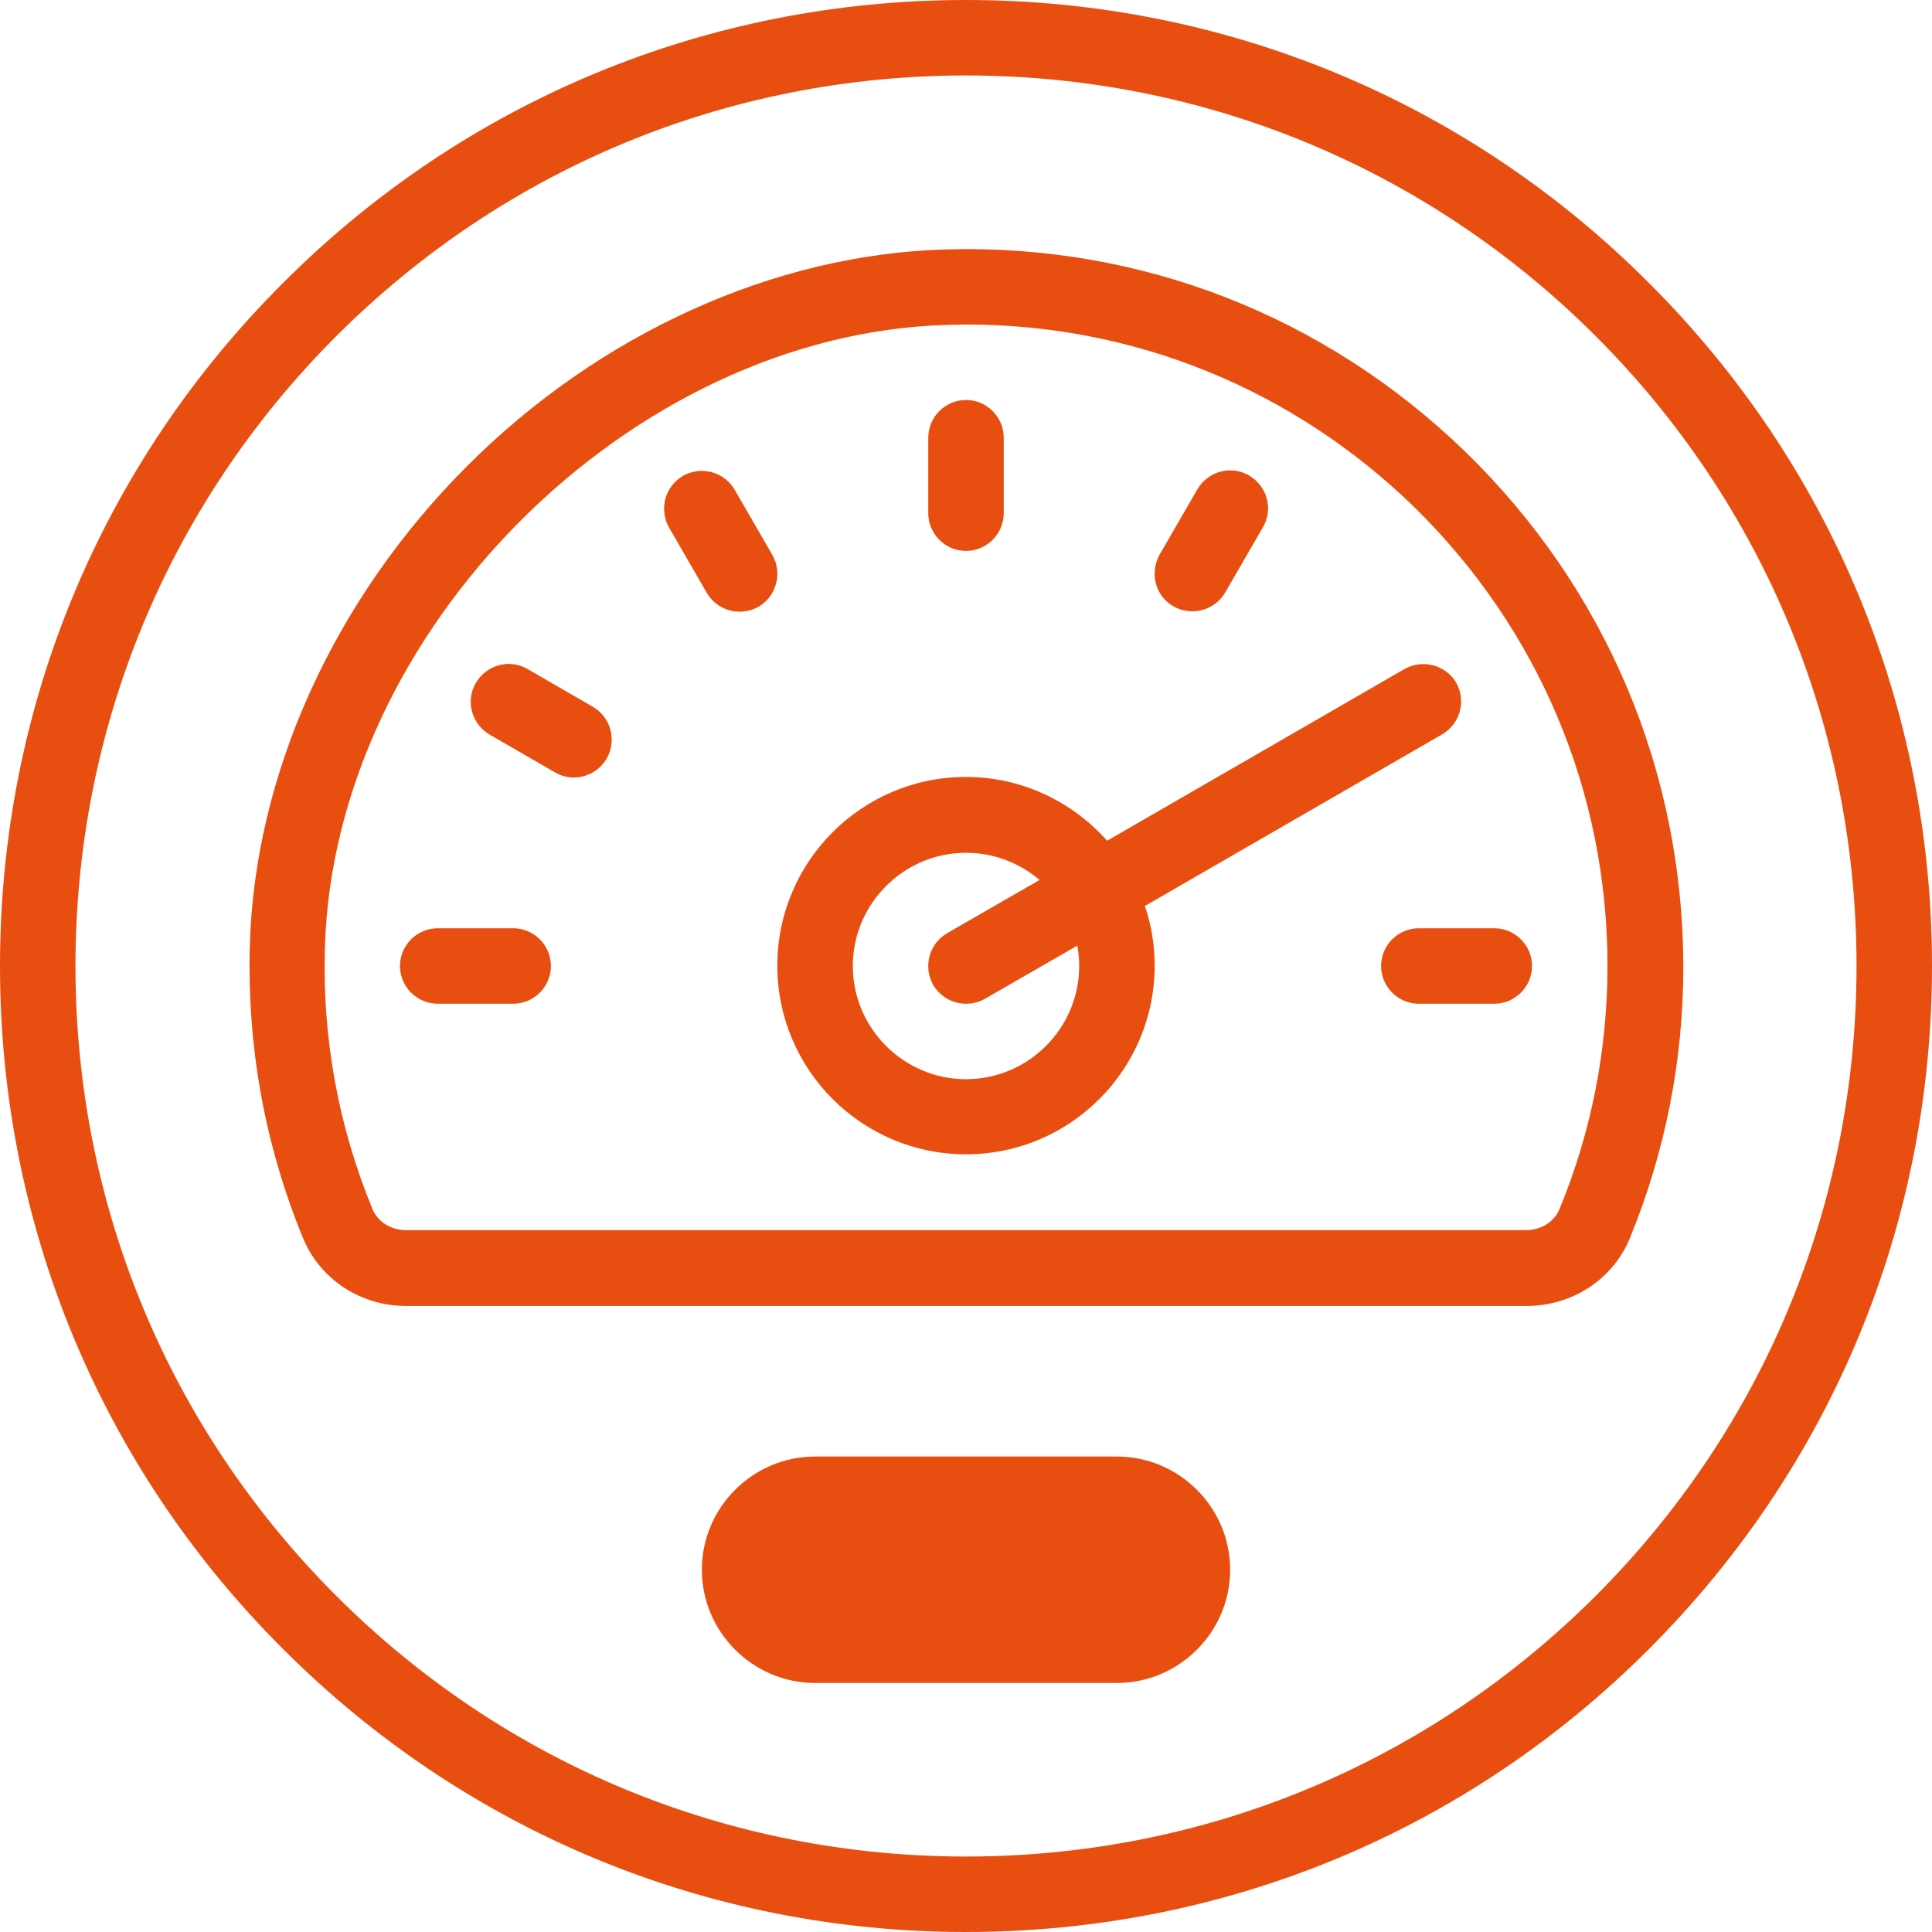 <?xml version="1.0" encoding="utf-8"?>
<!-- Generator: Adobe Illustrator 24.3.0, SVG Export Plug-In . SVG Version: 6.00 Build 0)  -->
<svg version="1.1" id="Capa_1" xmlns="http://www.w3.org/2000/svg" xmlns:xlink="http://www.w3.org/1999/xlink" x="0px" y="0px"
	 viewBox="0 0 512 512" style="enable-background:new 0 0 512 512;" xml:space="preserve">
<style type="text/css">
	.st0{fill:#E84E0F;}
</style>
<g>
	<g>
		<path class="st0" d="M388.4,119.8c-37.2-36.1-86.1-55.2-137.8-53.7c-45.5,1.3-91.8,22.3-127,57.6s-56.2,81.6-57.4,127.1
			c-0.7,26.7,4,52.7,14.1,77.3c4.5,10.9,15.2,18,27.4,18h296.8c12.1,0,22.9-7,27.4-17.9c9.4-22.9,14.2-47.1,14.2-72.1
			C446,204.3,425.5,155.9,388.4,119.8z M413.3,320.4c-1.4,3.4-4.9,5.6-8.9,5.6H107.6c-4,0-7.5-2.2-8.9-5.6
			c-9-21.9-13.3-45.2-12.6-69.1c2.3-84.1,80.9-162.9,165-165.2c1.7,0,3.3-0.1,5-0.1c44.4,0,86.3,17,118.4,48.1
			C407.7,166.5,426,209.8,426,256C426,278.3,421.7,300,413.3,320.4L413.3,320.4z"/>
		<path class="st0" d="M136,246h-20c-5.5,0-10,4.5-10,10c0,5.5,4.5,10,10,10h20c5.5,0,10-4.5,10-10S141.5,246,136,246z"/>
		<path class="st0" d="M366,256c0,5.5,4.5,10,10,10h20c5.5,0,10-4.5,10-10s-4.5-10-10-10h-20C370.5,246,366,250.5,366,256z"/>
		<path class="st0" d="M256,146c5.5,0,10-4.5,10-10v-20c0-5.5-4.5-10-10-10s-10,4.5-10,10v20C246,141.5,250.5,146,256,146z"/>
		<path class="st0" d="M194.7,129.8c-2.8-4.8-8.9-6.4-13.7-3.7c-4.8,2.8-6.4,8.9-3.7,13.7l10,17.3c1.9,3.2,5.2,5,8.7,5
			c1.7,0,3.4-0.4,5-1.3c4.8-2.8,6.4-8.9,3.7-13.7L194.7,129.8z"/>
		<path class="st0" d="M157.1,187.3l-17.3-10c-4.8-2.8-10.9-1.1-13.7,3.7c-2.8,4.8-1.1,10.9,3.7,13.7l17.3,10
			c4.8,2.8,10.9,1.1,13.7-3.7C163.5,196.2,161.9,190.1,157.1,187.3z"/>
		<path class="st0" d="M372.2,177.3l-78.8,45.5c-9.2-10.3-22.5-16.9-37.4-16.9c-27.6,0-50,22.4-50,50s22.4,50,50,50s50-22.4,50-50
			c0-5.5-0.9-10.9-2.6-15.8l78.8-45.5c4.8-2.8,6.4-8.9,3.7-13.7C383.1,176.2,377,174.6,372.2,177.3L372.2,177.3z M286,256
			c0,16.5-13.5,30-30,30s-30-13.5-30-30s13.5-30,30-30c7.4,0,14.2,2.7,19.5,7.2L251,247.3c-4.8,2.8-6.4,8.9-3.7,13.7
			c1.9,3.2,5.2,5,8.7,5c1.7,0,3.4-0.4,5-1.3l24.5-14.1C285.8,252.3,286,254.1,286,256z"/>
		<path class="st0" d="M311,160.7c1.6,0.9,3.3,1.3,5,1.3c3.5,0,6.8-1.8,8.7-5l10-17.3c2.8-4.8,1.1-10.9-3.7-13.7
			c-4.8-2.8-10.9-1.1-13.7,3.7l-10,17.3C304.6,151.9,306.2,158,311,160.7z"/>
		<path class="st0" d="M296,386h-80c-16.5,0-30,13.5-30,30s13.5,30,30,30h80c16.5,0,30-13.5,30-30S312.5,386,296,386z"/>
		<path class="st0" d="M437,75C388.7,26.6,324.4,0,256,0S123.3,26.6,75,75C26.6,123.3,0,187.6,0,256s26.6,132.7,75,181
			c48.4,48.4,112.6,75,181,75s132.7-26.6,181-75c48.4-48.4,75-112.6,75-181S485.4,123.3,437,75L437,75z M422.9,422.9
			C378.3,467.5,319,492,256,492s-122.3-24.5-166.9-69.1C44.5,378.3,20,319,20,256S44.5,133.7,89.1,89.1C133.7,44.5,193,20,256,20
			s122.3,24.5,166.9,69.1C467.5,133.7,492,193,492,256S467.5,378.3,422.9,422.9L422.9,422.9z"/>
	</g>
</g>
</svg>
